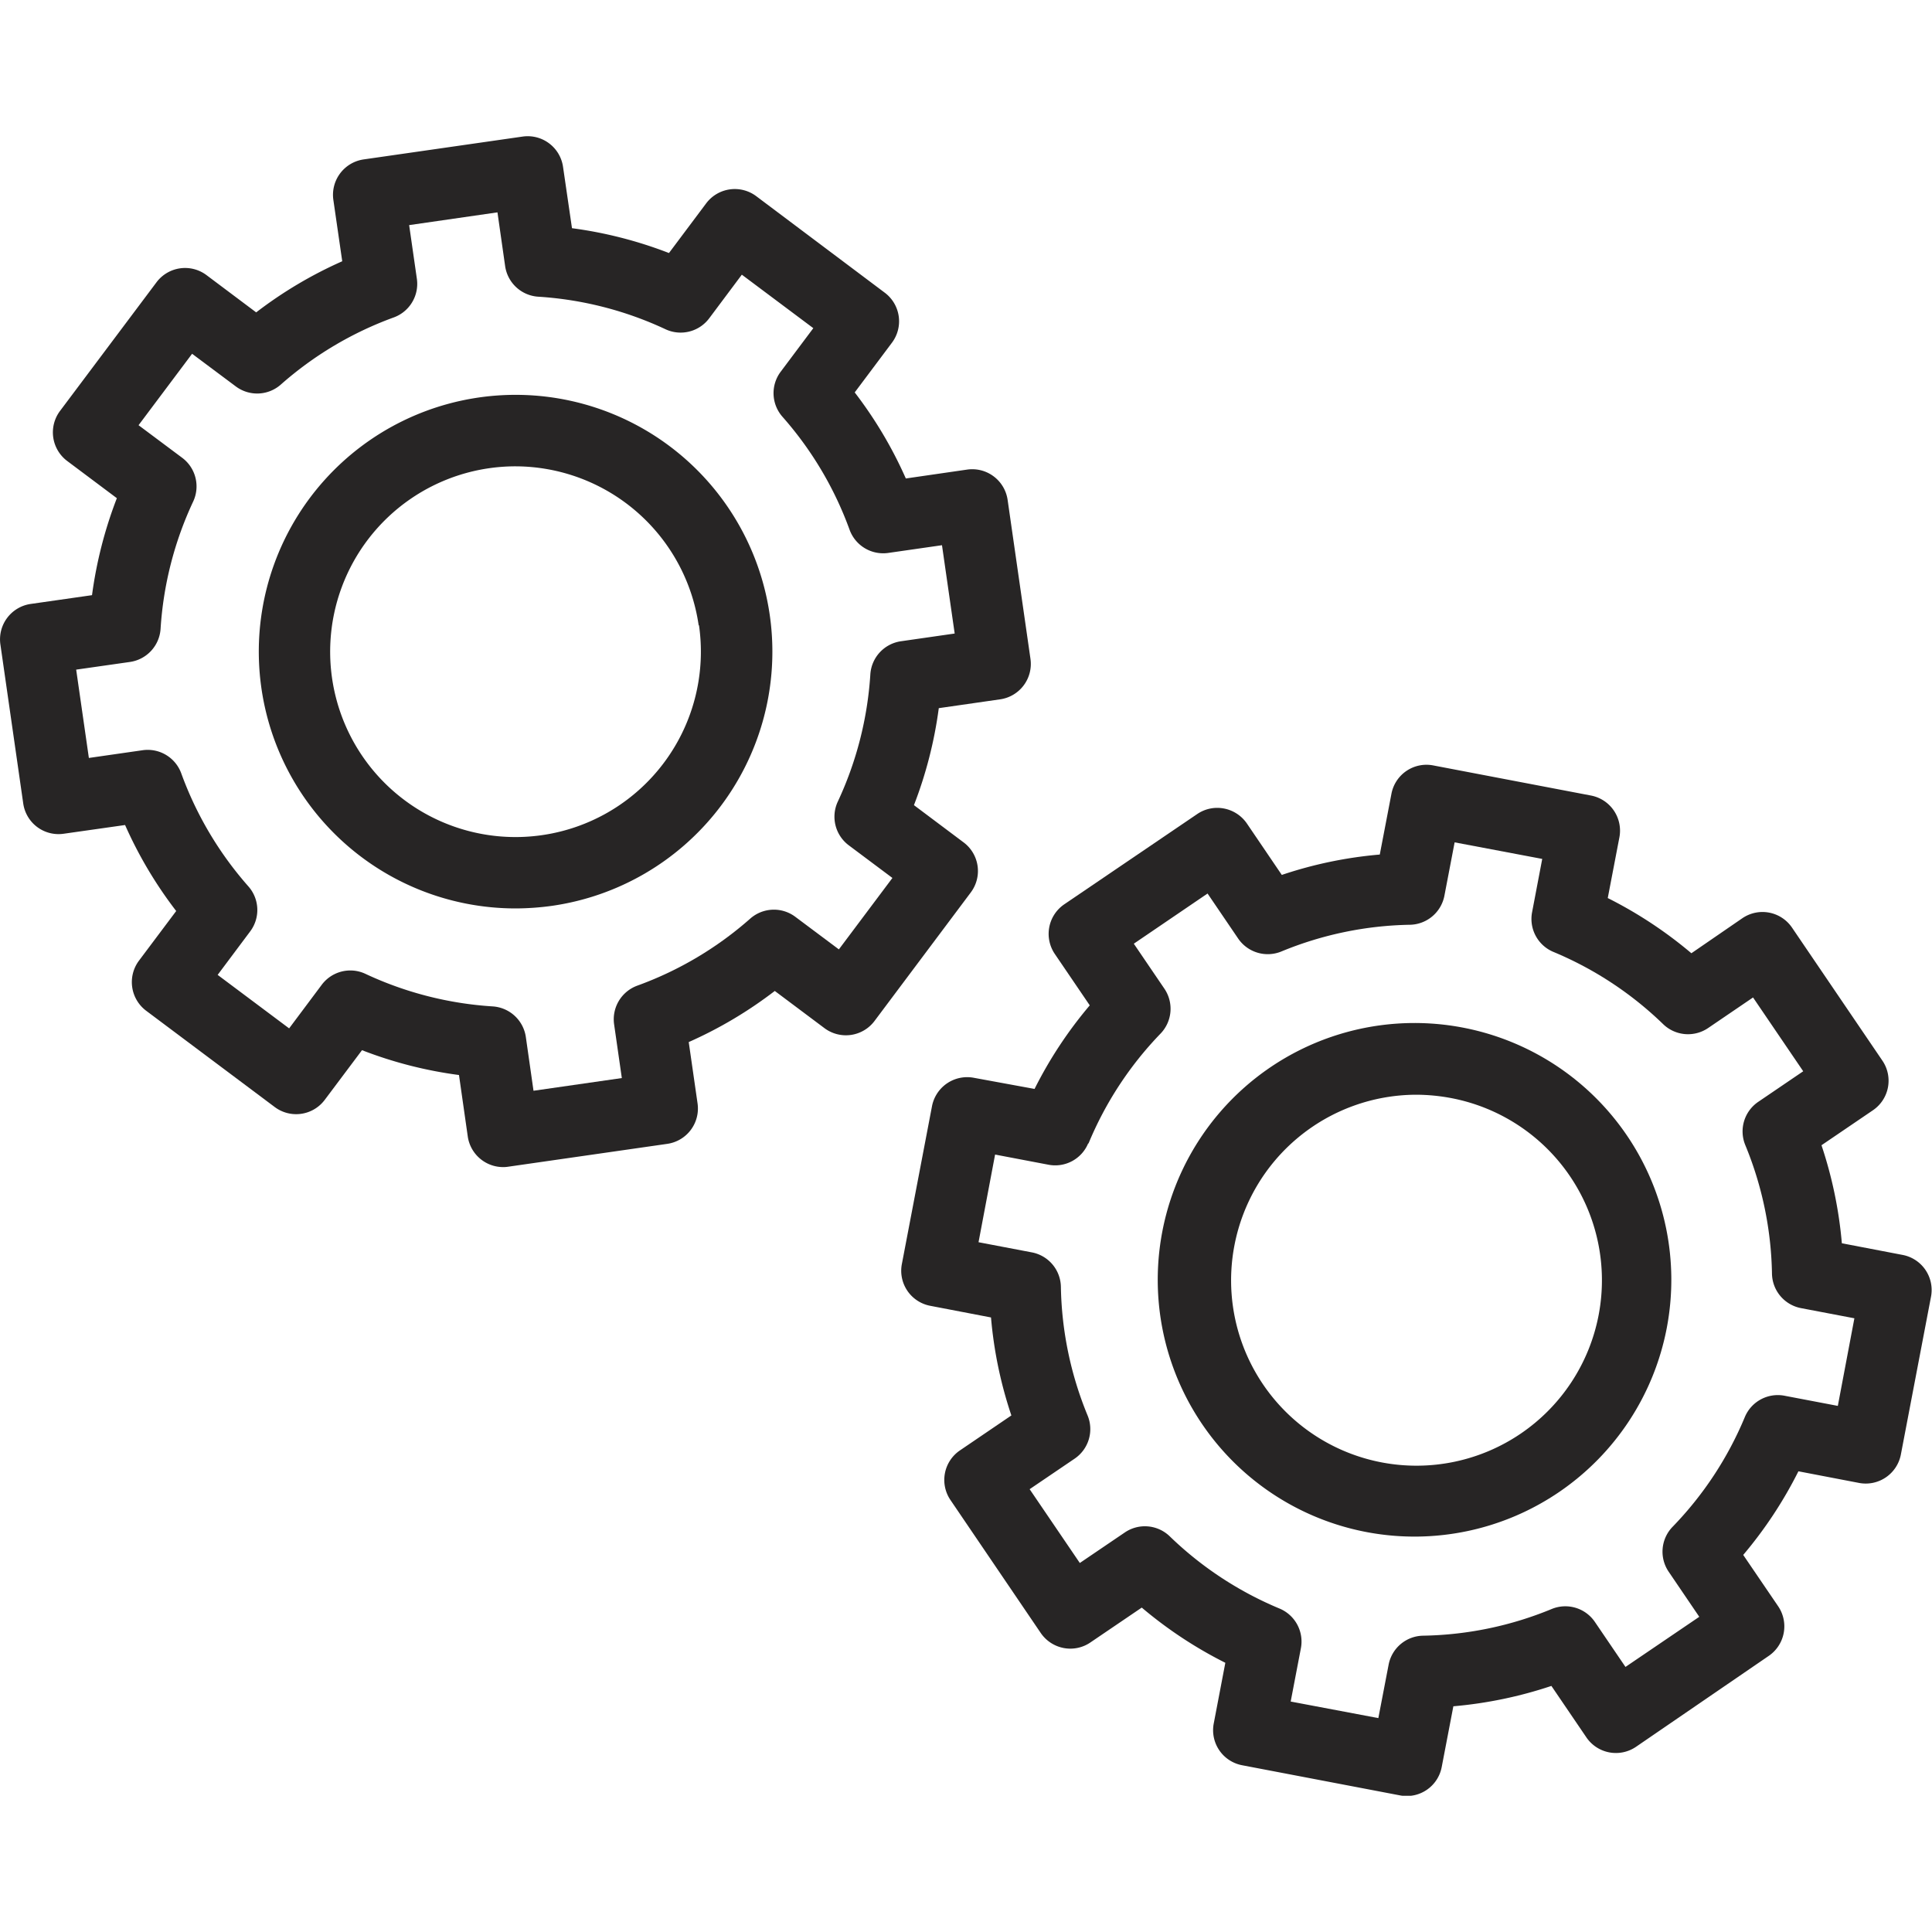 <svg xmlns="http://www.w3.org/2000/svg" xmlns:xlink="http://www.w3.org/1999/xlink" width="35" height="35" viewBox="0 0 35 35">
  <defs>
    <clipPath id="clip-path">
      <rect id="Rettangolo_344" data-name="Rettangolo 344" width="35" height="30.064" fill="none"/>
    </clipPath>
  </defs>
  <g id="Raggruppa_157" data-name="Raggruppa 157" transform="translate(-1198 -1094)">
    <rect id="Rettangolo_417" data-name="Rettangolo 417" width="35" height="35" transform="translate(1198 1094)" fill="rgba(90,44,44,0)"/>
    <g id="Raggruppa_40" data-name="Raggruppa 40" transform="translate(1198 1096.468)">
      <g id="Raggruppa_39" data-name="Raggruppa 39" transform="translate(0 0)" clip-path="url(#clip-path)">
        <path id="Tracciato_156" data-name="Tracciato 156" d="M21,19.4a.649.649,0,0,0-.757.515l-.546,2.86a.646.646,0,0,0,.515.756l1.1.211a7.578,7.578,0,0,0,.369,1.775l-.931.633a.647.647,0,0,0-.172.9l1.635,2.408a.65.65,0,0,0,.414.272.644.644,0,0,0,.485-.1l.931-.632a7.656,7.656,0,0,0,1.514,1l-.21,1.1a.646.646,0,0,0,.514.756l2.86.546a.607.607,0,0,0,.122.012.646.646,0,0,0,.634-.526l.211-1.1a7.67,7.67,0,0,0,1.776-.369l.633.931a.647.647,0,0,0,.9.172L35.4,29.874a.648.648,0,0,0,.172-.9l-.633-.93a7.657,7.657,0,0,0,1-1.515l1.1.211a.648.648,0,0,0,.756-.515l.546-2.859a.647.647,0,0,0-.515-.757l-1.1-.211a7.67,7.67,0,0,0-.369-1.776l.931-.633a.647.647,0,0,0,.172-.9l-1.636-2.408a.647.647,0,0,0-.9-.172L34,17.144a7.69,7.69,0,0,0-1.515-1l.211-1.1a.648.648,0,0,0-.514-.757l-2.86-.546a.646.646,0,0,0-.756.515l-.211,1.1a7.578,7.578,0,0,0-1.775.369l-.632-.931a.652.652,0,0,0-.415-.272.644.644,0,0,0-.485.1l-2.408,1.635a.648.648,0,0,0-.172.9l.633.931a7.611,7.611,0,0,0-1,1.514Zm2.078,1.191A6.369,6.369,0,0,1,24.383,18.6a.648.648,0,0,0,.07-.814l-.554-.815,1.336-.909.554.815a.649.649,0,0,0,.783.235,6.38,6.38,0,0,1,2.33-.484.649.649,0,0,0,.624-.527l.185-.966,1.587.3-.184.967a.647.647,0,0,0,.387.718,6.375,6.375,0,0,1,1.988,1.309.648.648,0,0,0,.814.07l.814-.554.909,1.337-.815.554a.648.648,0,0,0-.235.782,6.381,6.381,0,0,1,.484,2.33.648.648,0,0,0,.526.625l.967.184-.3,1.587-.966-.184a.647.647,0,0,0-.719.387,6.36,6.36,0,0,1-1.309,1.988.647.647,0,0,0-.07.814l.554.816-1.337.908-.554-.815a.647.647,0,0,0-.781-.235,6.372,6.372,0,0,1-2.331.484.647.647,0,0,0-.625.526L28.329,31l-1.588-.3.185-.966a.648.648,0,0,0-.388-.719,6.383,6.383,0,0,1-1.989-1.309.647.647,0,0,0-.813-.069l-.815.553-.909-1.337.815-.553a.647.647,0,0,0,.235-.782,6.392,6.392,0,0,1-.484-2.331.647.647,0,0,0-.526-.624l-.966-.184.3-1.588.967.184a.647.647,0,0,0,.719-.386" transform="translate(-3.359 -2.343)" fill="#272525"/>
        <path id="Tracciato_157" data-name="Tracciato 157" d="M29.112,28.6h0a4.652,4.652,0,0,0,1.743-9.139A4.652,4.652,0,1,0,29.112,28.6m-2.426-5.2a3.362,3.362,0,0,1,3.29-2.729,3.457,3.457,0,0,1,.637.061,3.357,3.357,0,0,1-1.258,6.6h0A3.357,3.357,0,0,1,26.686,23.4" transform="translate(-4.323 -3.307)" fill="#272525"/>
        <path id="Tracciato_158" data-name="Tracciato 158" d="M.421,12.088a.646.646,0,0,0,.733.548l1.112-.158a7.615,7.615,0,0,0,.926,1.558l-.675.9a.649.649,0,0,0,.13.906l2.33,1.745a.647.647,0,0,0,.906-.13l.675-.9a7.586,7.586,0,0,0,1.757.45l.159,1.113a.648.648,0,0,0,.641.555.573.573,0,0,0,.092-.007l2.881-.414a.647.647,0,0,0,.549-.732l-.16-1.112a7.636,7.636,0,0,0,1.559-.926l.9.674a.648.648,0,0,0,.906-.129l1.745-2.33a.647.647,0,0,0-.13-.906l-.9-.675a7.638,7.638,0,0,0,.45-1.757l1.112-.16a.648.648,0,0,0,.549-.732l-.414-2.881a.648.648,0,0,0-.733-.549L16.41,6.2a7.614,7.614,0,0,0-.926-1.559l.674-.9a.647.647,0,0,0-.129-.906L13.7,1.086a.648.648,0,0,0-.907.13l-.674.9a7.638,7.638,0,0,0-1.757-.45L10.2.555A.647.647,0,0,0,9.469.006L6.588.42a.648.648,0,0,0-.549.733L6.2,2.265a7.636,7.636,0,0,0-1.559.926l-.9-.675a.647.647,0,0,0-.906.13L1.087,4.977a.648.648,0,0,0,.13.906l.9.674a7.688,7.688,0,0,0-.45,1.757L.556,8.473a.648.648,0,0,0-.549.733ZM4.27,4.531A.647.647,0,0,0,5.086,4.5,6.384,6.384,0,0,1,7.132,3.283a.647.647,0,0,0,.42-.7l-.14-.973,1.6-.231.139.974a.648.648,0,0,0,.6.554,6.378,6.378,0,0,1,2.306.59.647.647,0,0,0,.792-.2l.59-.789,1.295.969-.591.789a.647.647,0,0,0,.032.816,6.375,6.375,0,0,1,1.216,2.047.648.648,0,0,0,.7.42l.974-.14.23,1.6-.974.14a.648.648,0,0,0-.554.6,6.4,6.4,0,0,1-.59,2.306.647.647,0,0,0,.2.791l.79.591-.97,1.294-.789-.59a.647.647,0,0,0-.816.032,6.366,6.366,0,0,1-2.047,1.215.649.649,0,0,0-.42.7l.14.974-1.6.23-.139-.974a.649.649,0,0,0-.6-.554,6.378,6.378,0,0,1-2.306-.59.641.641,0,0,0-.273-.061.647.647,0,0,0-.519.26l-.59.789-1.295-.969.591-.79A.646.646,0,0,0,4.5,13.59a6.392,6.392,0,0,1-1.216-2.047.647.647,0,0,0-.7-.42l-.974.14-.23-1.6.974-.139a.649.649,0,0,0,.555-.6A6.374,6.374,0,0,1,3.5,6.617a.647.647,0,0,0-.2-.792l-.79-.59.97-1.294Z" transform="translate(0 0)" fill="#272525"/>
        <path id="Tracciato_159" data-name="Tracciato 159" d="M10.3,14.953a4.883,4.883,0,0,0,.664-.047,4.652,4.652,0,1,0-.664.047m3.327-5.129A3.358,3.358,0,1,1,10.3,6.944a3.361,3.361,0,0,1,3.321,2.88" transform="translate(-0.964 -0.964)" fill="#272525"/>
      </g>
    </g>
  </g>
</svg>
